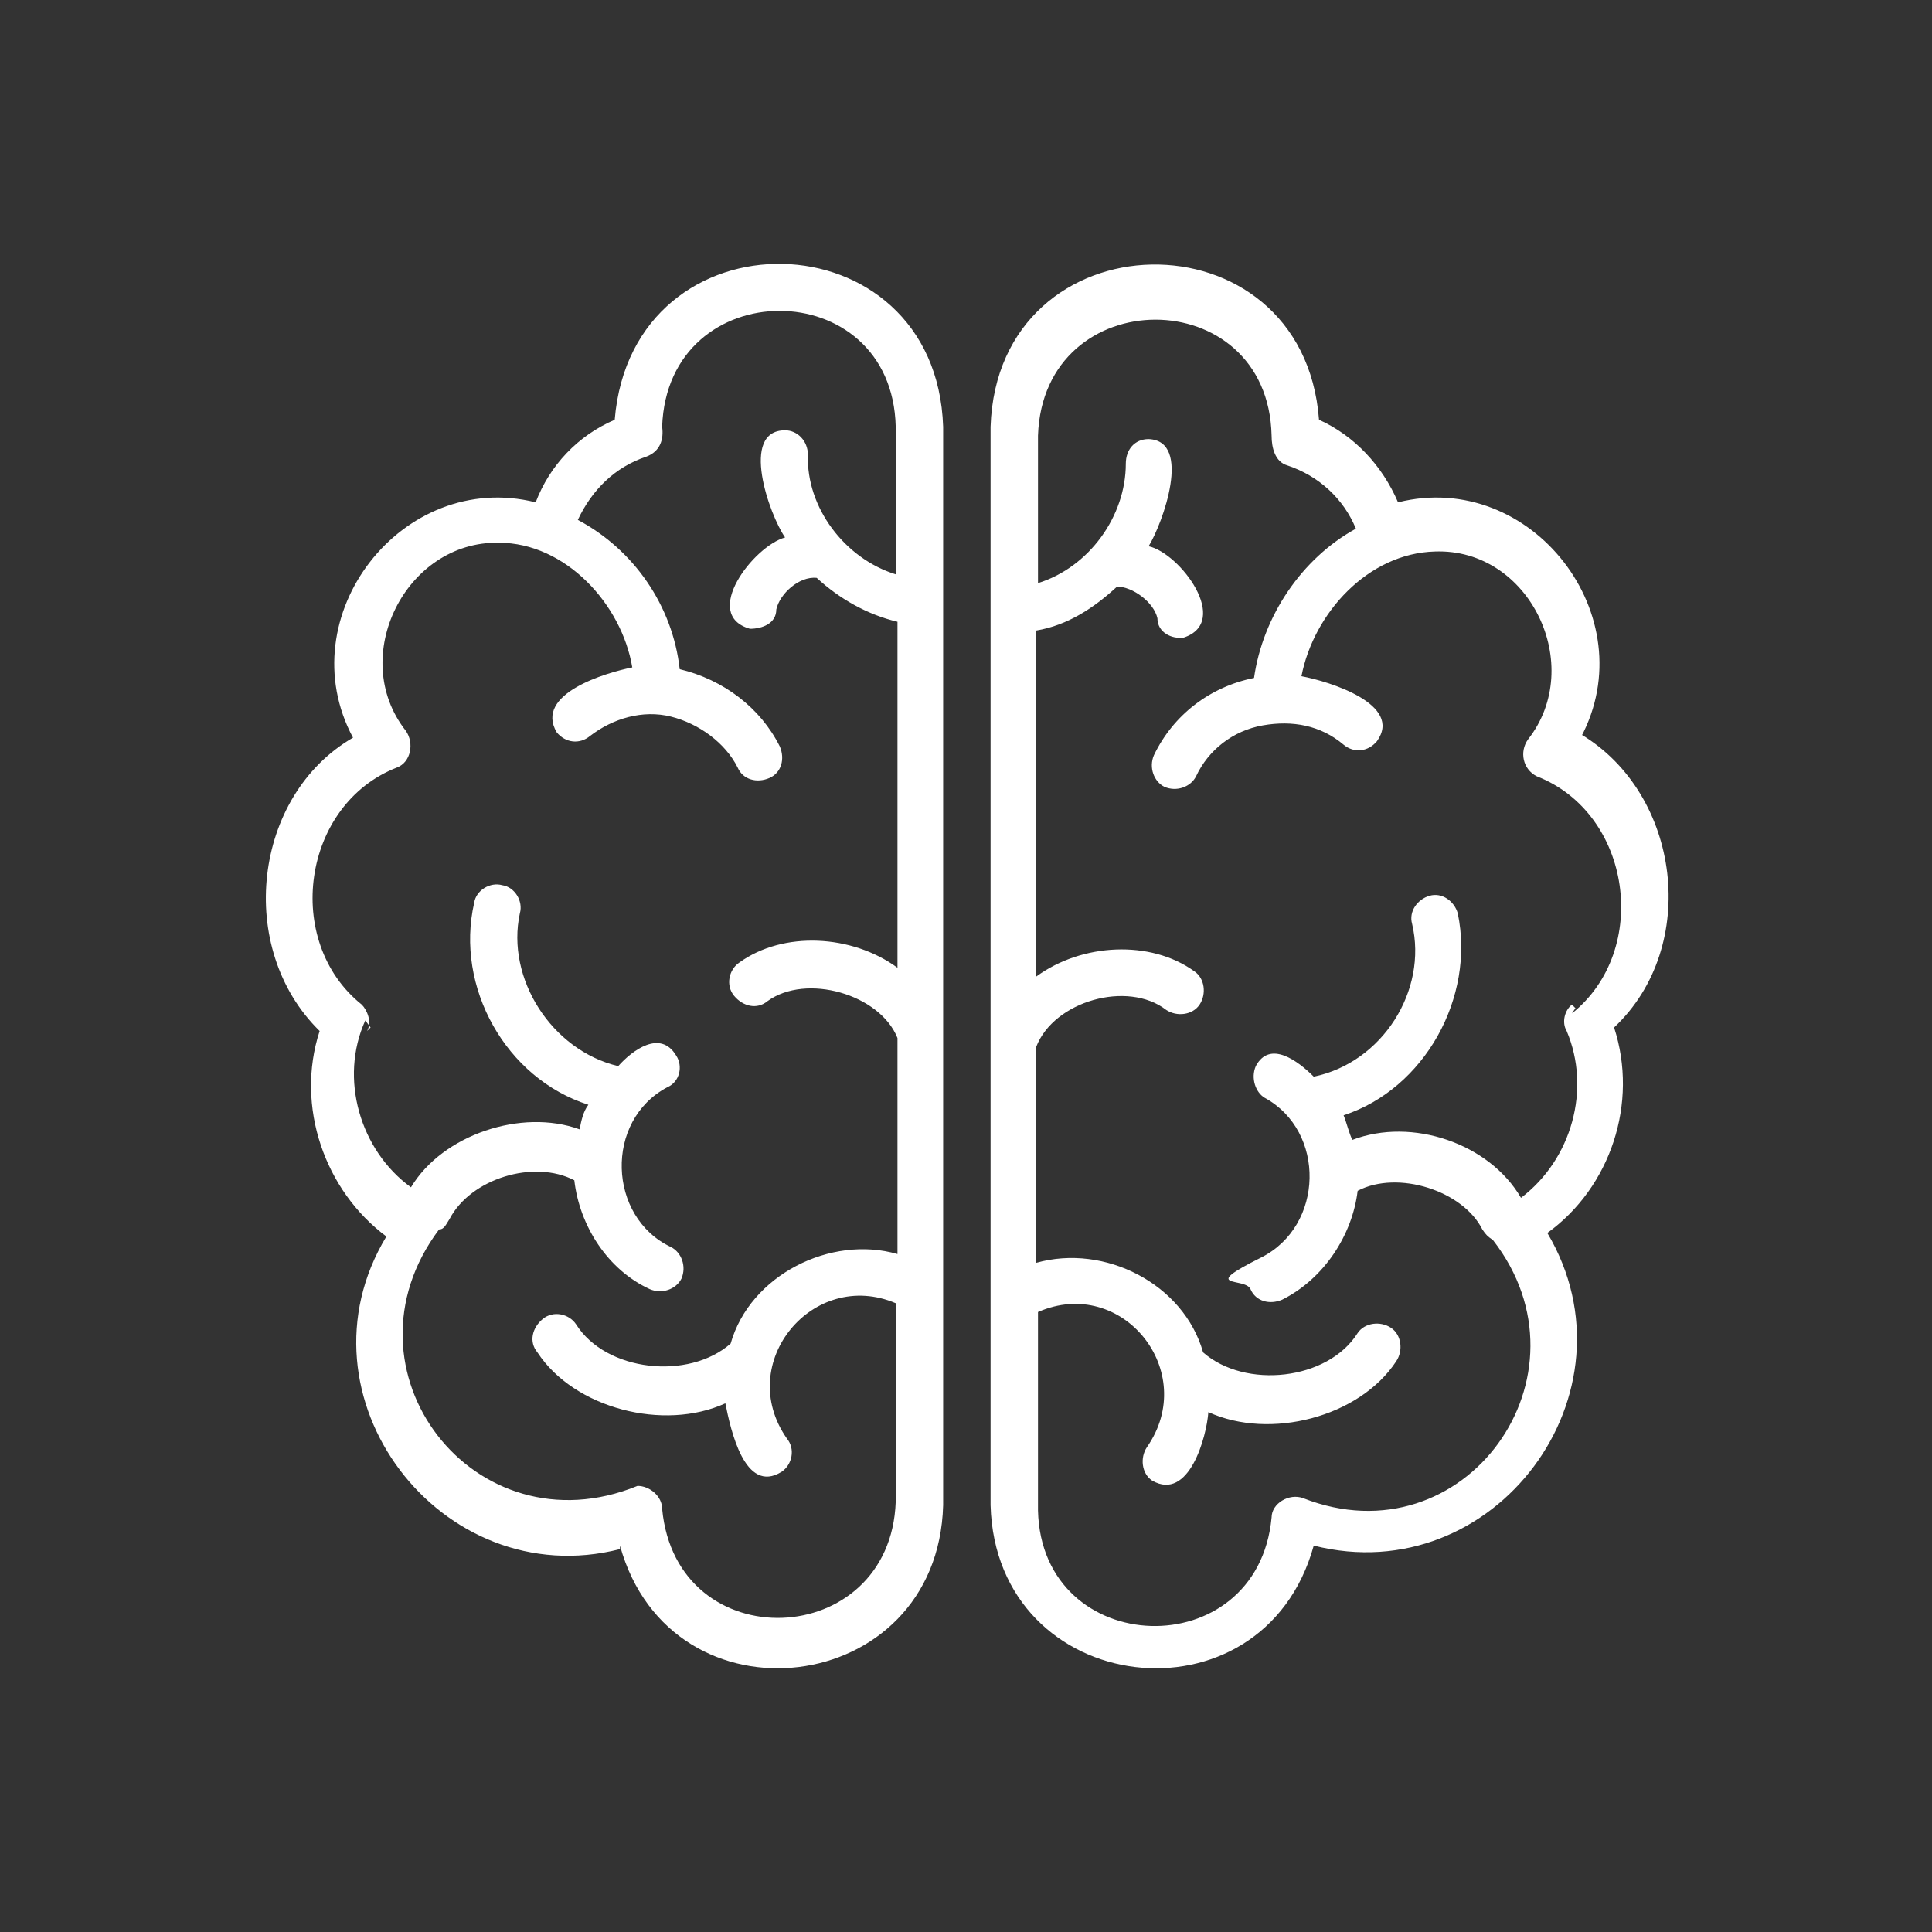 <svg width="110" height="110" viewBox="0 0 110 110" fill="none" xmlns="http://www.w3.org/2000/svg">
<rect x="0" y="0" width="110" height="110" fill="#333333" stroke="none"/>
<path d="M89.999 42C93.699 35.1 87.199 26.7 79.599 28.6C78.699 26.5 77.099 24.8 75.099 23.9C74.199 11.9 56.799 12.2 56.399 24.3V85.7C56.699 96.7 71.899 98.5 74.799 88C85.099 90.6 93.499 79.3 88.099 70.2C91.699 67.6 93.299 62.8 91.899 58.5C96.799 53.9 95.699 45.2 89.999 41.8V42ZM89.499 57.2C89.099 57.5 88.899 58.2 89.199 58.7C90.599 62 89.499 66 86.599 68.2C84.799 65.1 80.399 63.6 76.999 64.9C76.799 64.5 76.699 64 76.499 63.5C81.099 62 83.999 56.8 82.999 52C82.799 51.3 82.099 50.8 81.399 51C80.699 51.2 80.199 51.9 80.399 52.6C81.299 56.4 78.699 60.5 74.799 61.3C73.899 60.4 72.299 59.2 71.499 60.7C71.199 61.4 71.499 62.2 71.999 62.5C75.499 64.4 75.399 69.8 71.799 71.6C68.199 73.4 70.899 72.7 71.199 73.4C71.499 74.1 72.299 74.3 72.999 74C75.399 72.8 76.999 70.3 77.299 67.8C79.599 66.6 83.299 67.8 84.399 70C84.599 70.3 84.699 70.4 84.999 70.6C90.999 78.3 83.399 88.9 74.199 85.3C73.399 85 72.399 85.6 72.399 86.4C71.599 94.9 59.299 94.5 59.099 86V74.7C63.899 72.6 68.299 78.1 65.299 82.4C64.899 83 64.999 83.9 65.599 84.3C67.699 85.5 68.699 81.8 68.799 80.4C72.299 82 77.399 80.7 79.499 77.5C79.899 76.9 79.799 76 79.199 75.6C78.599 75.2 77.699 75.3 77.299 75.9C75.599 78.6 70.899 79.1 68.499 77C67.399 73.1 62.899 70.8 58.999 71.9V59.6C59.999 57 64.199 55.8 66.399 57.5C66.999 57.9 67.899 57.8 68.299 57.2C68.699 56.6 68.599 55.7 67.999 55.3C65.499 53.5 61.599 53.7 58.999 55.6V35.9C60.799 35.6 62.299 34.6 63.599 33.4C64.499 33.4 65.699 34.3 65.899 35.2C65.899 36 66.699 36.4 67.399 36.3C70.099 35.4 67.199 31.5 65.399 31.1C66.199 29.8 67.899 25.1 65.399 25C64.599 25 64.099 25.6 64.099 26.4C64.099 29.4 61.999 32.3 59.099 33.2V24.8C59.399 16 72.199 16 72.399 24.8C72.399 25.5 72.599 26.3 73.299 26.5C75.099 27.1 76.499 28.4 77.199 30.1C74.099 31.8 71.899 35.1 71.399 38.6C68.899 39.1 66.799 40.7 65.699 43C65.399 43.7 65.699 44.5 66.299 44.8C66.999 45.1 67.799 44.8 68.099 44.2C68.799 42.7 70.199 41.6 71.899 41.3C73.599 41 75.199 41.3 76.499 42.4C77.099 42.9 77.899 42.8 78.399 42.2C79.899 40.1 75.699 38.8 74.099 38.5C74.799 34.9 77.899 31.5 81.699 31.4C87.099 31.2 90.299 37.9 86.999 42.1C86.499 42.8 86.699 43.8 87.499 44.2C92.899 46.3 93.999 54.1 89.499 57.7L89.699 57.4L89.499 57.2ZM35.299 88C38.199 98.5 53.399 96.7 53.699 85.7V24.3C53.299 12.2 35.999 11.8 34.999 23.9C32.899 24.8 31.299 26.5 30.499 28.6C22.899 26.7 16.399 35.1 20.099 42C14.399 45.3 13.399 54 18.199 58.7C16.799 63 18.499 67.8 21.999 70.4C16.499 79.5 25.099 90.8 35.299 88.2V88ZM20.899 58.7C21.199 58.2 20.899 57.5 20.599 57.2C16.099 53.6 17.199 45.8 22.599 43.7C23.399 43.4 23.599 42.3 23.099 41.6C19.799 37.4 23.099 30.8 28.399 30.9C32.199 30.9 35.399 34.4 35.999 38C34.499 38.3 30.399 39.5 31.699 41.7C32.199 42.3 32.999 42.4 33.599 41.9C34.899 40.9 36.599 40.4 38.199 40.8C39.799 41.2 41.299 42.3 41.999 43.7C42.299 44.4 43.099 44.6 43.799 44.3C44.499 44 44.699 43.2 44.399 42.5C43.299 40.3 41.199 38.7 38.699 38.1C38.299 34.5 36.099 31.3 32.899 29.6C33.699 27.9 34.999 26.6 36.799 26C37.599 25.7 37.799 25 37.699 24.3C37.999 15.5 50.799 15.5 50.999 24.3V32.7C48.099 31.8 45.899 28.9 45.999 25.9C45.999 25.1 45.399 24.5 44.699 24.5C42.099 24.5 43.799 29.3 44.699 30.6C42.899 31.1 39.899 35 42.699 35.8C43.399 35.8 44.199 35.5 44.199 34.7C44.399 33.8 45.499 32.8 46.499 32.9C47.799 34.1 49.399 35 51.099 35.4V55.1C48.499 53.2 44.599 53 42.099 54.8C41.499 55.2 41.299 56.1 41.799 56.7C42.299 57.3 43.099 57.5 43.699 57C45.899 55.4 50.099 56.6 51.099 59.1V71.4C47.299 70.3 42.699 72.6 41.599 76.5C39.199 78.6 34.499 78.1 32.799 75.4C32.399 74.8 31.499 74.6 30.899 75.1C30.299 75.6 30.099 76.4 30.599 77C32.699 80.2 37.799 81.5 41.299 79.9C41.599 81.4 42.399 85.1 44.499 83.8C45.099 83.4 45.299 82.5 44.799 81.9C41.799 77.6 46.299 72.2 50.999 74.2V85.5C50.699 94 38.499 94.5 37.699 85.9C37.699 85.2 36.999 84.6 36.299 84.6C26.999 88.4 18.999 78 24.999 70C25.299 70 25.399 69.7 25.599 69.4C26.799 67.1 30.399 66 32.699 67.2C32.999 69.8 34.599 72.3 36.999 73.4C37.699 73.7 38.499 73.4 38.799 72.8C39.099 72.1 38.799 71.3 38.199 71C34.599 69.3 34.399 63.8 37.999 61.9C38.699 61.6 38.899 60.7 38.499 60.1C37.599 58.6 35.999 59.8 35.199 60.7C31.399 59.8 28.799 55.7 29.599 52C29.799 51.3 29.299 50.5 28.599 50.4C27.899 50.2 27.099 50.7 26.999 51.4C25.899 56.2 28.799 61.4 33.499 62.9C33.199 63.3 33.099 63.8 32.999 64.3C29.699 63.1 25.199 64.6 23.399 67.6C20.499 65.5 19.299 61.4 20.799 58.1L21.099 58.5L20.899 58.7Z" fill="white"/>
</svg>
